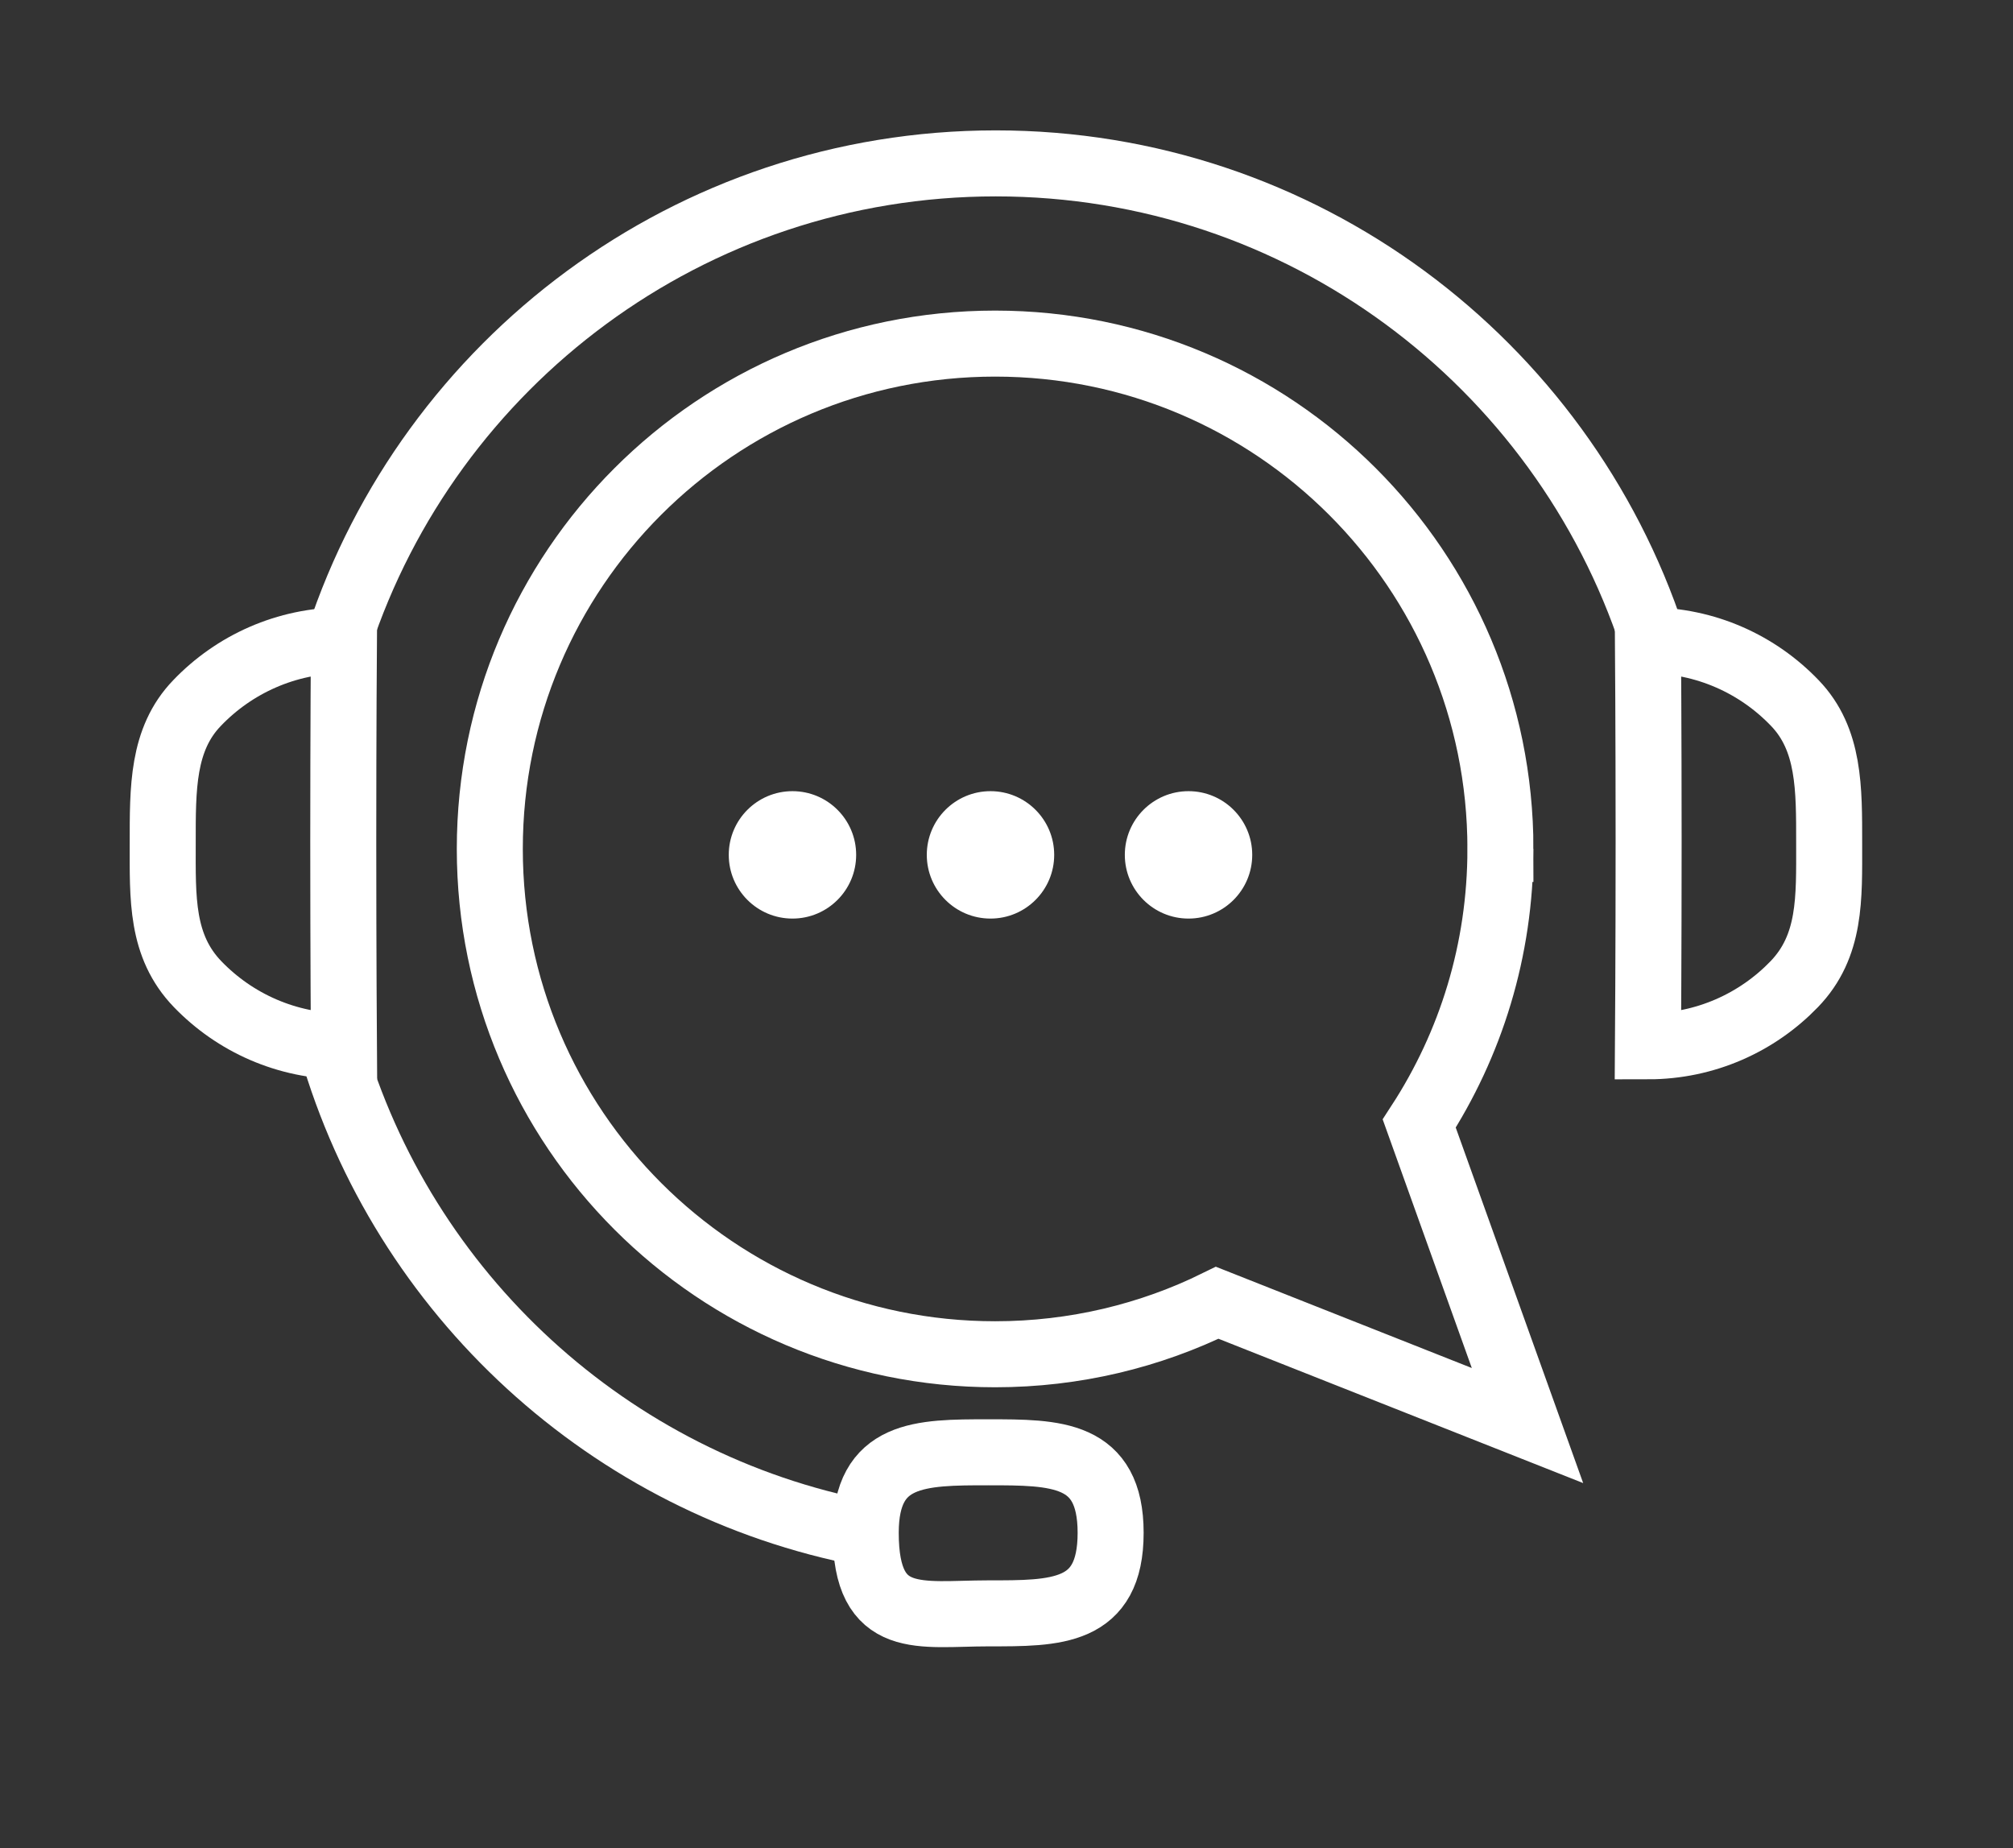<?xml version="1.0" encoding="UTF-8"?>
<svg xmlns="http://www.w3.org/2000/svg" viewBox="0 0 60.99 55.99">
  <rect x="0" y="0" width="60.99" height="55.99" fill="#333333" stroke="none"/>
  <defs>
    <style>
      .cls-1 {
        fill: #fff;
      }

      .cls-2 {
        fill: none;
        stroke: #fff;
        stroke-miterlimit: 10;
        stroke-width: 2px;
      }
    </style>
  </defs>
  <g id="Layer_2" data-name="Layer 2">
    <path class="cls-2" d="M45.46,25.72c0,3.07-.9,5.92-2.46,8.32l3.28,9.15-9.4-3.72c-2.03,1-4.32,1.56-6.73,1.56-8.45,0-15.31-6.85-15.31-15.31s6.85-15.31,15.31-15.31,15.31,6.85,15.31,15.31Z"/>
    <circle class="cls-1" cx="24.01" cy="25.9" r="1.93"/>
    <circle class="cls-1" cx="30.01" cy="25.9" r="1.93"/>
    <circle class="cls-1" cx="36.01" cy="25.9" r="1.93"/>
  </g>
  <g id="Layer_3" data-name="Layer 3">
    <path class="cls-2" d="M10.4,25.49c0,3.4.02,6.21.02,6.21-1.74,0-3.31-.72-4.43-1.88s-1.06-2.61-1.06-4.27-.02-3.15,1.04-4.25c1.12-1.17,2.7-1.9,4.45-1.9,0,0-.02,2.7-.02,6.1Z"/>
    <path class="cls-2" d="M33.65,46.44c0,2.46-1.66,2.44-3.71,2.44s-3.71.44-3.71-2.44c0-2.44,1.66-2.44,3.71-2.44s3.71,0,3.71,2.44Z"/>
    <path class="cls-2" d="M10.27,19.35c2.75-8.36,10.62-14.4,19.9-14.4s17.15,6.04,19.9,14.4"/>
    <path class="cls-2" d="M26.23,46.46c-7.77-1.48-14.02-7.26-16.18-14.77"/>
    <path class="cls-2" d="M49.95,25.49c0,3.4-.02,6.21-.02,6.21,1.74,0,3.31-.72,4.43-1.88s1.06-2.61,1.06-4.27c0-1.65.02-3.15-1.04-4.25-1.12-1.17-2.7-1.9-4.45-1.9,0,0,.02,2.7.02,6.1Z"/>
  </g>
</svg>